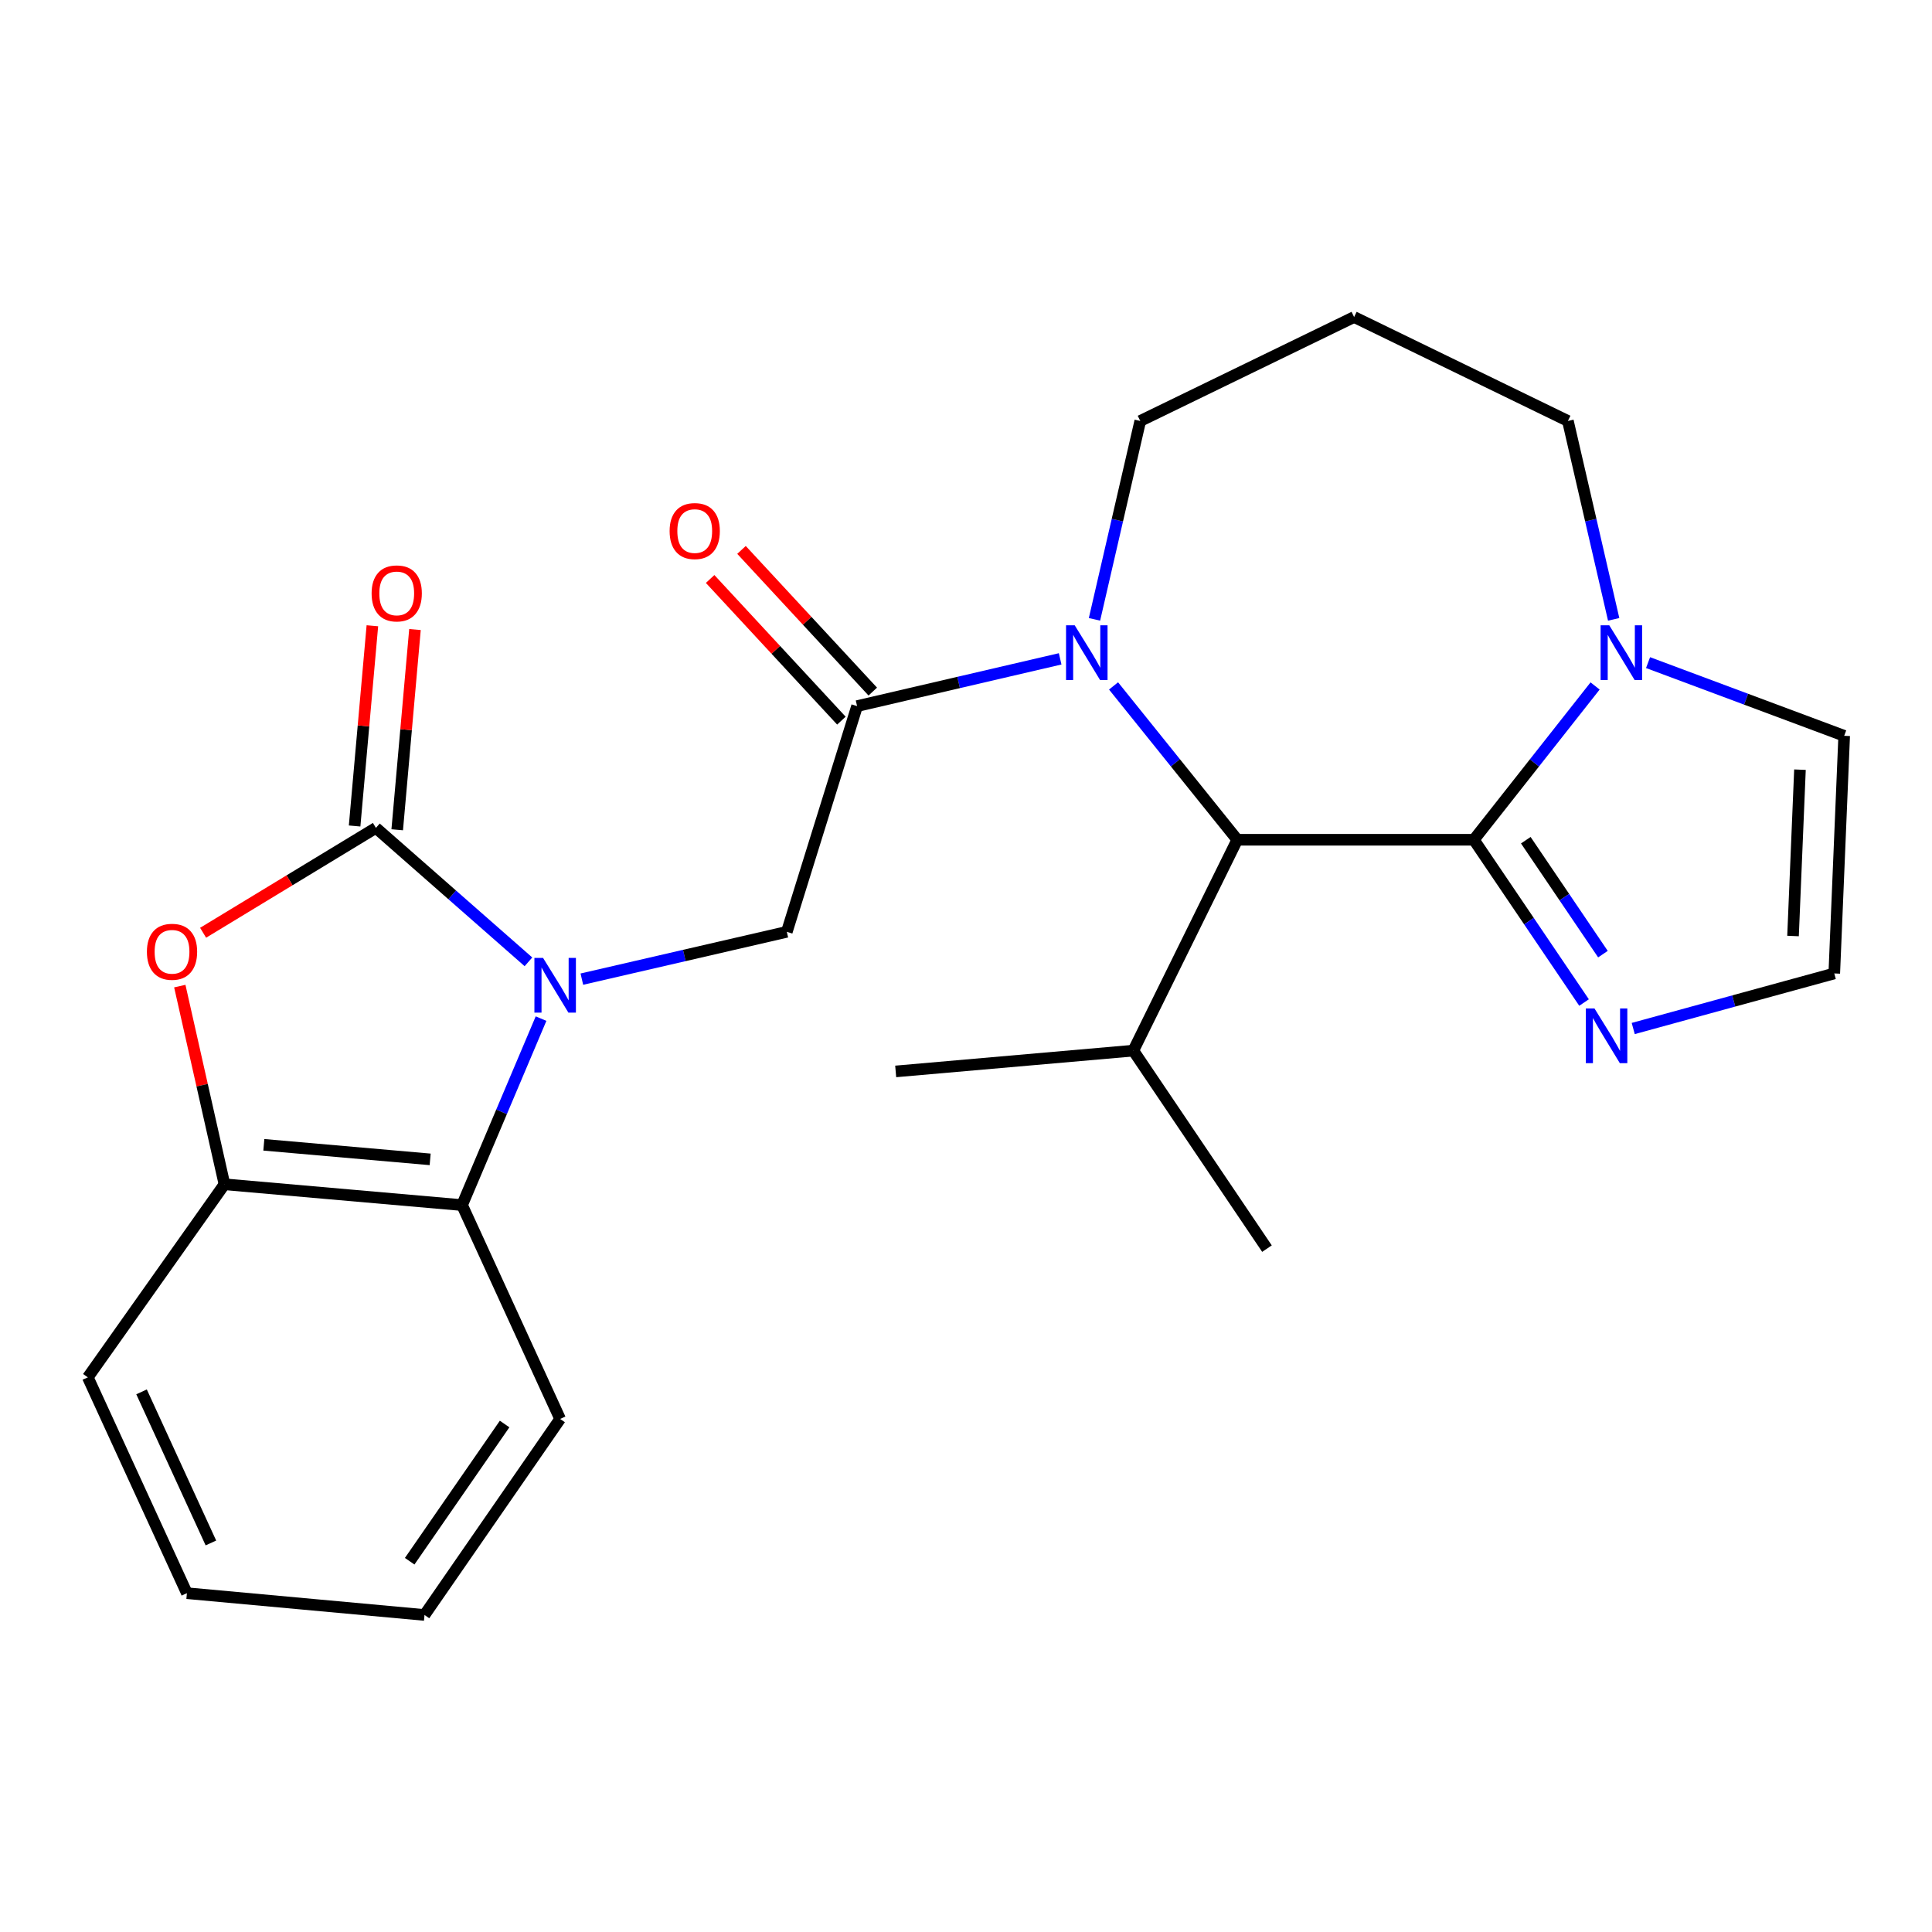 <?xml version='1.0' encoding='iso-8859-1'?>
<svg version='1.1' baseProfile='full'
              xmlns='http://www.w3.org/2000/svg'
                      xmlns:rdkit='http://www.rdkit.org/xml'
                      xmlns:xlink='http://www.w3.org/1999/xlink'
                  xml:space='preserve'
width='1000px' height='1000px' viewBox='0 0 1000 1000'>
<!-- END OF HEADER -->
<rect style='opacity:1.0;fill:#FFFFFF;stroke:none' width='1000' height='1000' x='0' y='0'> </rect>
<path class='bond-0' d='M 273.523,497.844 L 234.047,463.177' style='fill:none;fill-rule:evenodd;stroke:#0000FF;stroke-width:6px;stroke-linecap:butt;stroke-linejoin:miter;stroke-opacity:1' />
<path class='bond-0' d='M 234.047,463.177 L 194.572,428.51' style='fill:none;fill-rule:evenodd;stroke:#000000;stroke-width:6px;stroke-linecap:butt;stroke-linejoin:miter;stroke-opacity:1' />
<path class='bond-6' d='M 301.166,506.798 L 354.212,494.556' style='fill:none;fill-rule:evenodd;stroke:#0000FF;stroke-width:6px;stroke-linecap:butt;stroke-linejoin:miter;stroke-opacity:1' />
<path class='bond-6' d='M 354.212,494.556 L 407.258,482.315' style='fill:none;fill-rule:evenodd;stroke:#000000;stroke-width:6px;stroke-linecap:butt;stroke-linejoin:miter;stroke-opacity:1' />
<path class='bond-7' d='M 280.045,527.235 L 259.605,575.496' style='fill:none;fill-rule:evenodd;stroke:#0000FF;stroke-width:6px;stroke-linecap:butt;stroke-linejoin:miter;stroke-opacity:1' />
<path class='bond-7' d='M 259.605,575.496 L 239.165,623.758' style='fill:none;fill-rule:evenodd;stroke:#000000;stroke-width:6px;stroke-linecap:butt;stroke-linejoin:miter;stroke-opacity:1' />
<path class='bond-4' d='M 194.572,428.51 L 149.849,455.653' style='fill:none;fill-rule:evenodd;stroke:#000000;stroke-width:6px;stroke-linecap:butt;stroke-linejoin:miter;stroke-opacity:1' />
<path class='bond-4' d='M 149.849,455.653 L 105.126,482.796' style='fill:none;fill-rule:evenodd;stroke:#FF0000;stroke-width:6px;stroke-linecap:butt;stroke-linejoin:miter;stroke-opacity:1' />
<path class='bond-12' d='M 205.597,429.488 L 210.194,377.669' style='fill:none;fill-rule:evenodd;stroke:#000000;stroke-width:6px;stroke-linecap:butt;stroke-linejoin:miter;stroke-opacity:1' />
<path class='bond-12' d='M 210.194,377.669 L 214.79,325.85' style='fill:none;fill-rule:evenodd;stroke:#FF0000;stroke-width:6px;stroke-linecap:butt;stroke-linejoin:miter;stroke-opacity:1' />
<path class='bond-12' d='M 183.546,427.532 L 188.143,375.713' style='fill:none;fill-rule:evenodd;stroke:#000000;stroke-width:6px;stroke-linecap:butt;stroke-linejoin:miter;stroke-opacity:1' />
<path class='bond-12' d='M 188.143,375.713 L 192.74,323.894' style='fill:none;fill-rule:evenodd;stroke:#FF0000;stroke-width:6px;stroke-linecap:butt;stroke-linejoin:miter;stroke-opacity:1' />
<path class='bond-1' d='M 762.864,434.659 L 640.41,434.659' style='fill:none;fill-rule:evenodd;stroke:#000000;stroke-width:6px;stroke-linecap:butt;stroke-linejoin:miter;stroke-opacity:1' />
<path class='bond-8' d='M 762.864,434.659 L 794.241,394.856' style='fill:none;fill-rule:evenodd;stroke:#000000;stroke-width:6px;stroke-linecap:butt;stroke-linejoin:miter;stroke-opacity:1' />
<path class='bond-8' d='M 794.241,394.856 L 825.619,355.053' style='fill:none;fill-rule:evenodd;stroke:#0000FF;stroke-width:6px;stroke-linecap:butt;stroke-linejoin:miter;stroke-opacity:1' />
<path class='bond-9' d='M 762.864,434.659 L 791.383,476.784' style='fill:none;fill-rule:evenodd;stroke:#000000;stroke-width:6px;stroke-linecap:butt;stroke-linejoin:miter;stroke-opacity:1' />
<path class='bond-9' d='M 791.383,476.784 L 819.902,518.909' style='fill:none;fill-rule:evenodd;stroke:#0000FF;stroke-width:6px;stroke-linecap:butt;stroke-linejoin:miter;stroke-opacity:1' />
<path class='bond-9' d='M 789.751,434.886 L 809.714,464.374' style='fill:none;fill-rule:evenodd;stroke:#000000;stroke-width:6px;stroke-linecap:butt;stroke-linejoin:miter;stroke-opacity:1' />
<path class='bond-9' d='M 809.714,464.374 L 829.677,493.861' style='fill:none;fill-rule:evenodd;stroke:#0000FF;stroke-width:6px;stroke-linecap:butt;stroke-linejoin:miter;stroke-opacity:1' />
<path class='bond-2' d='M 548.733,341.02 L 496.179,353.25' style='fill:none;fill-rule:evenodd;stroke:#0000FF;stroke-width:6px;stroke-linecap:butt;stroke-linejoin:miter;stroke-opacity:1' />
<path class='bond-2' d='M 496.179,353.25 L 443.625,365.481' style='fill:none;fill-rule:evenodd;stroke:#000000;stroke-width:6px;stroke-linecap:butt;stroke-linejoin:miter;stroke-opacity:1' />
<path class='bond-5' d='M 576.372,355.029 L 608.391,394.844' style='fill:none;fill-rule:evenodd;stroke:#0000FF;stroke-width:6px;stroke-linecap:butt;stroke-linejoin:miter;stroke-opacity:1' />
<path class='bond-5' d='M 608.391,394.844 L 640.41,434.659' style='fill:none;fill-rule:evenodd;stroke:#000000;stroke-width:6px;stroke-linecap:butt;stroke-linejoin:miter;stroke-opacity:1' />
<path class='bond-16' d='M 566.502,320.573 L 578.349,269.231' style='fill:none;fill-rule:evenodd;stroke:#0000FF;stroke-width:6px;stroke-linecap:butt;stroke-linejoin:miter;stroke-opacity:1' />
<path class='bond-16' d='M 578.349,269.231 L 590.196,217.889' style='fill:none;fill-rule:evenodd;stroke:#000000;stroke-width:6px;stroke-linecap:butt;stroke-linejoin:miter;stroke-opacity:1' />
<path class='bond-3' d='M 443.625,365.481 L 407.258,482.315' style='fill:none;fill-rule:evenodd;stroke:#000000;stroke-width:6px;stroke-linecap:butt;stroke-linejoin:miter;stroke-opacity:1' />
<path class='bond-14' d='M 451.743,357.958 L 417.772,321.297' style='fill:none;fill-rule:evenodd;stroke:#000000;stroke-width:6px;stroke-linecap:butt;stroke-linejoin:miter;stroke-opacity:1' />
<path class='bond-14' d='M 417.772,321.297 L 383.8,284.635' style='fill:none;fill-rule:evenodd;stroke:#FF0000;stroke-width:6px;stroke-linecap:butt;stroke-linejoin:miter;stroke-opacity:1' />
<path class='bond-14' d='M 435.506,373.004 L 401.534,336.343' style='fill:none;fill-rule:evenodd;stroke:#000000;stroke-width:6px;stroke-linecap:butt;stroke-linejoin:miter;stroke-opacity:1' />
<path class='bond-14' d='M 401.534,336.343 L 367.562,299.681' style='fill:none;fill-rule:evenodd;stroke:#FF0000;stroke-width:6px;stroke-linecap:butt;stroke-linejoin:miter;stroke-opacity:1' />
<path class='bond-25' d='M 93.062,510.406 L 104.622,561.695' style='fill:none;fill-rule:evenodd;stroke:#FF0000;stroke-width:6px;stroke-linecap:butt;stroke-linejoin:miter;stroke-opacity:1' />
<path class='bond-25' d='M 104.622,561.695 L 116.182,612.985' style='fill:none;fill-rule:evenodd;stroke:#000000;stroke-width:6px;stroke-linecap:butt;stroke-linejoin:miter;stroke-opacity:1' />
<path class='bond-15' d='M 640.41,434.659 L 586.605,543.807' style='fill:none;fill-rule:evenodd;stroke:#000000;stroke-width:6px;stroke-linecap:butt;stroke-linejoin:miter;stroke-opacity:1' />
<path class='bond-10' d='M 239.165,623.758 L 116.182,612.985' style='fill:none;fill-rule:evenodd;stroke:#000000;stroke-width:6px;stroke-linecap:butt;stroke-linejoin:miter;stroke-opacity:1' />
<path class='bond-10' d='M 222.65,600.089 L 136.561,592.548' style='fill:none;fill-rule:evenodd;stroke:#000000;stroke-width:6px;stroke-linecap:butt;stroke-linejoin:miter;stroke-opacity:1' />
<path class='bond-19' d='M 239.165,623.758 L 289.92,734.443' style='fill:none;fill-rule:evenodd;stroke:#000000;stroke-width:6px;stroke-linecap:butt;stroke-linejoin:miter;stroke-opacity:1' />
<path class='bond-13' d='M 853.03,342.967 L 903.787,361.91' style='fill:none;fill-rule:evenodd;stroke:#0000FF;stroke-width:6px;stroke-linecap:butt;stroke-linejoin:miter;stroke-opacity:1' />
<path class='bond-13' d='M 903.787,361.91 L 954.545,380.854' style='fill:none;fill-rule:evenodd;stroke:#000000;stroke-width:6px;stroke-linecap:butt;stroke-linejoin:miter;stroke-opacity:1' />
<path class='bond-27' d='M 835.235,320.573 L 823.388,269.231' style='fill:none;fill-rule:evenodd;stroke:#0000FF;stroke-width:6px;stroke-linecap:butt;stroke-linejoin:miter;stroke-opacity:1' />
<path class='bond-27' d='M 823.388,269.231 L 811.541,217.889' style='fill:none;fill-rule:evenodd;stroke:#000000;stroke-width:6px;stroke-linecap:butt;stroke-linejoin:miter;stroke-opacity:1' />
<path class='bond-11' d='M 845.357,532.354 L 897.387,518.102' style='fill:none;fill-rule:evenodd;stroke:#0000FF;stroke-width:6px;stroke-linecap:butt;stroke-linejoin:miter;stroke-opacity:1' />
<path class='bond-11' d='M 897.387,518.102 L 949.417,503.849' style='fill:none;fill-rule:evenodd;stroke:#000000;stroke-width:6px;stroke-linecap:butt;stroke-linejoin:miter;stroke-opacity:1' />
<path class='bond-20' d='M 116.182,612.985 L 45.455,712.908' style='fill:none;fill-rule:evenodd;stroke:#000000;stroke-width:6px;stroke-linecap:butt;stroke-linejoin:miter;stroke-opacity:1' />
<path class='bond-28' d='M 949.417,503.849 L 954.545,380.854' style='fill:none;fill-rule:evenodd;stroke:#000000;stroke-width:6px;stroke-linecap:butt;stroke-linejoin:miter;stroke-opacity:1' />
<path class='bond-28' d='M 928.069,484.478 L 931.658,398.381' style='fill:none;fill-rule:evenodd;stroke:#000000;stroke-width:6px;stroke-linecap:butt;stroke-linejoin:miter;stroke-opacity:1' />
<path class='bond-21' d='M 586.605,543.807 L 463.609,554.568' style='fill:none;fill-rule:evenodd;stroke:#000000;stroke-width:6px;stroke-linecap:butt;stroke-linejoin:miter;stroke-opacity:1' />
<path class='bond-22' d='M 586.605,543.807 L 655.783,646.288' style='fill:none;fill-rule:evenodd;stroke:#000000;stroke-width:6px;stroke-linecap:butt;stroke-linejoin:miter;stroke-opacity:1' />
<path class='bond-17' d='M 590.196,217.889 L 700.881,164.096' style='fill:none;fill-rule:evenodd;stroke:#000000;stroke-width:6px;stroke-linecap:butt;stroke-linejoin:miter;stroke-opacity:1' />
<path class='bond-18' d='M 700.881,164.096 L 811.541,217.889' style='fill:none;fill-rule:evenodd;stroke:#000000;stroke-width:6px;stroke-linecap:butt;stroke-linejoin:miter;stroke-opacity:1' />
<path class='bond-23' d='M 289.92,734.443 L 219.722,835.904' style='fill:none;fill-rule:evenodd;stroke:#000000;stroke-width:6px;stroke-linecap:butt;stroke-linejoin:miter;stroke-opacity:1' />
<path class='bond-23' d='M 261.186,737.067 L 212.047,808.089' style='fill:none;fill-rule:evenodd;stroke:#000000;stroke-width:6px;stroke-linecap:butt;stroke-linejoin:miter;stroke-opacity:1' />
<path class='bond-26' d='M 45.455,712.908 L 96.739,824.626' style='fill:none;fill-rule:evenodd;stroke:#000000;stroke-width:6px;stroke-linecap:butt;stroke-linejoin:miter;stroke-opacity:1' />
<path class='bond-26' d='M 73.266,720.431 L 109.164,798.633' style='fill:none;fill-rule:evenodd;stroke:#000000;stroke-width:6px;stroke-linecap:butt;stroke-linejoin:miter;stroke-opacity:1' />
<path class='bond-24' d='M 219.722,835.904 L 96.739,824.626' style='fill:none;fill-rule:evenodd;stroke:#000000;stroke-width:6px;stroke-linecap:butt;stroke-linejoin:miter;stroke-opacity:1' />
<path  class='atom-0' d='M 281.09 495.826
L 290.37 510.826
Q 291.29 512.306, 292.77 514.986
Q 294.25 517.666, 294.33 517.826
L 294.33 495.826
L 298.09 495.826
L 298.09 524.146
L 294.21 524.146
L 284.25 507.746
Q 283.09 505.826, 281.85 503.626
Q 280.65 501.426, 280.29 500.746
L 280.29 524.146
L 276.61 524.146
L 276.61 495.826
L 281.09 495.826
' fill='#0000FF'/>
<path  class='atom-3' d='M 556.265 323.65
L 565.545 338.65
Q 566.465 340.13, 567.945 342.81
Q 569.425 345.49, 569.505 345.65
L 569.505 323.65
L 573.265 323.65
L 573.265 351.97
L 569.385 351.97
L 559.425 335.57
Q 558.265 333.65, 557.025 331.45
Q 555.825 329.25, 555.465 328.57
L 555.465 351.97
L 551.785 351.97
L 551.785 323.65
L 556.265 323.65
' fill='#0000FF'/>
<path  class='atom-5' d='M 76.04 492.64
Q 76.04 485.84, 79.4 482.04
Q 82.76 478.24, 89.04 478.24
Q 95.32 478.24, 98.68 482.04
Q 102.04 485.84, 102.04 492.64
Q 102.04 499.52, 98.64 503.44
Q 95.24 507.32, 89.04 507.32
Q 82.8 507.32, 79.4 503.44
Q 76.04 499.56, 76.04 492.64
M 89.04 504.12
Q 93.36 504.12, 95.68 501.24
Q 98.04 498.32, 98.04 492.64
Q 98.04 487.08, 95.68 484.28
Q 93.36 481.44, 89.04 481.44
Q 84.72 481.44, 82.36 484.24
Q 80.04 487.04, 80.04 492.64
Q 80.04 498.36, 82.36 501.24
Q 84.72 504.12, 89.04 504.12
' fill='#FF0000'/>
<path  class='atom-9' d='M 832.952 323.65
L 842.232 338.65
Q 843.152 340.13, 844.632 342.81
Q 846.112 345.49, 846.192 345.65
L 846.192 323.65
L 849.952 323.65
L 849.952 351.97
L 846.072 351.97
L 836.112 335.57
Q 834.952 333.65, 833.712 331.45
Q 832.512 329.25, 832.152 328.57
L 832.152 351.97
L 828.472 351.97
L 828.472 323.65
L 832.952 323.65
' fill='#0000FF'/>
<path  class='atom-10' d='M 825.302 521.972
L 834.582 536.972
Q 835.502 538.452, 836.982 541.132
Q 838.462 543.812, 838.542 543.972
L 838.542 521.972
L 842.302 521.972
L 842.302 550.292
L 838.422 550.292
L 828.462 533.892
Q 827.302 531.972, 826.062 529.772
Q 824.862 527.572, 824.502 526.892
L 824.502 550.292
L 820.822 550.292
L 820.822 521.972
L 825.302 521.972
' fill='#0000FF'/>
<path  class='atom-13' d='M 192.345 307.144
Q 192.345 300.344, 195.705 296.544
Q 199.065 292.744, 205.345 292.744
Q 211.625 292.744, 214.985 296.544
Q 218.345 300.344, 218.345 307.144
Q 218.345 314.024, 214.945 317.944
Q 211.545 321.824, 205.345 321.824
Q 199.105 321.824, 195.705 317.944
Q 192.345 314.064, 192.345 307.144
M 205.345 318.624
Q 209.665 318.624, 211.985 315.744
Q 214.345 312.824, 214.345 307.144
Q 214.345 301.584, 211.985 298.784
Q 209.665 295.944, 205.345 295.944
Q 201.025 295.944, 198.665 298.744
Q 196.345 301.544, 196.345 307.144
Q 196.345 312.864, 198.665 315.744
Q 201.025 318.624, 205.345 318.624
' fill='#FF0000'/>
<path  class='atom-15' d='M 346.59 274.873
Q 346.59 268.073, 349.95 264.273
Q 353.31 260.473, 359.59 260.473
Q 365.87 260.473, 369.23 264.273
Q 372.59 268.073, 372.59 274.873
Q 372.59 281.753, 369.19 285.673
Q 365.79 289.553, 359.59 289.553
Q 353.35 289.553, 349.95 285.673
Q 346.59 281.793, 346.59 274.873
M 359.59 286.353
Q 363.91 286.353, 366.23 283.473
Q 368.59 280.553, 368.59 274.873
Q 368.59 269.313, 366.23 266.513
Q 363.91 263.673, 359.59 263.673
Q 355.27 263.673, 352.91 266.473
Q 350.59 269.273, 350.59 274.873
Q 350.59 280.593, 352.91 283.473
Q 355.27 286.353, 359.59 286.353
' fill='#FF0000'/>
</svg>
